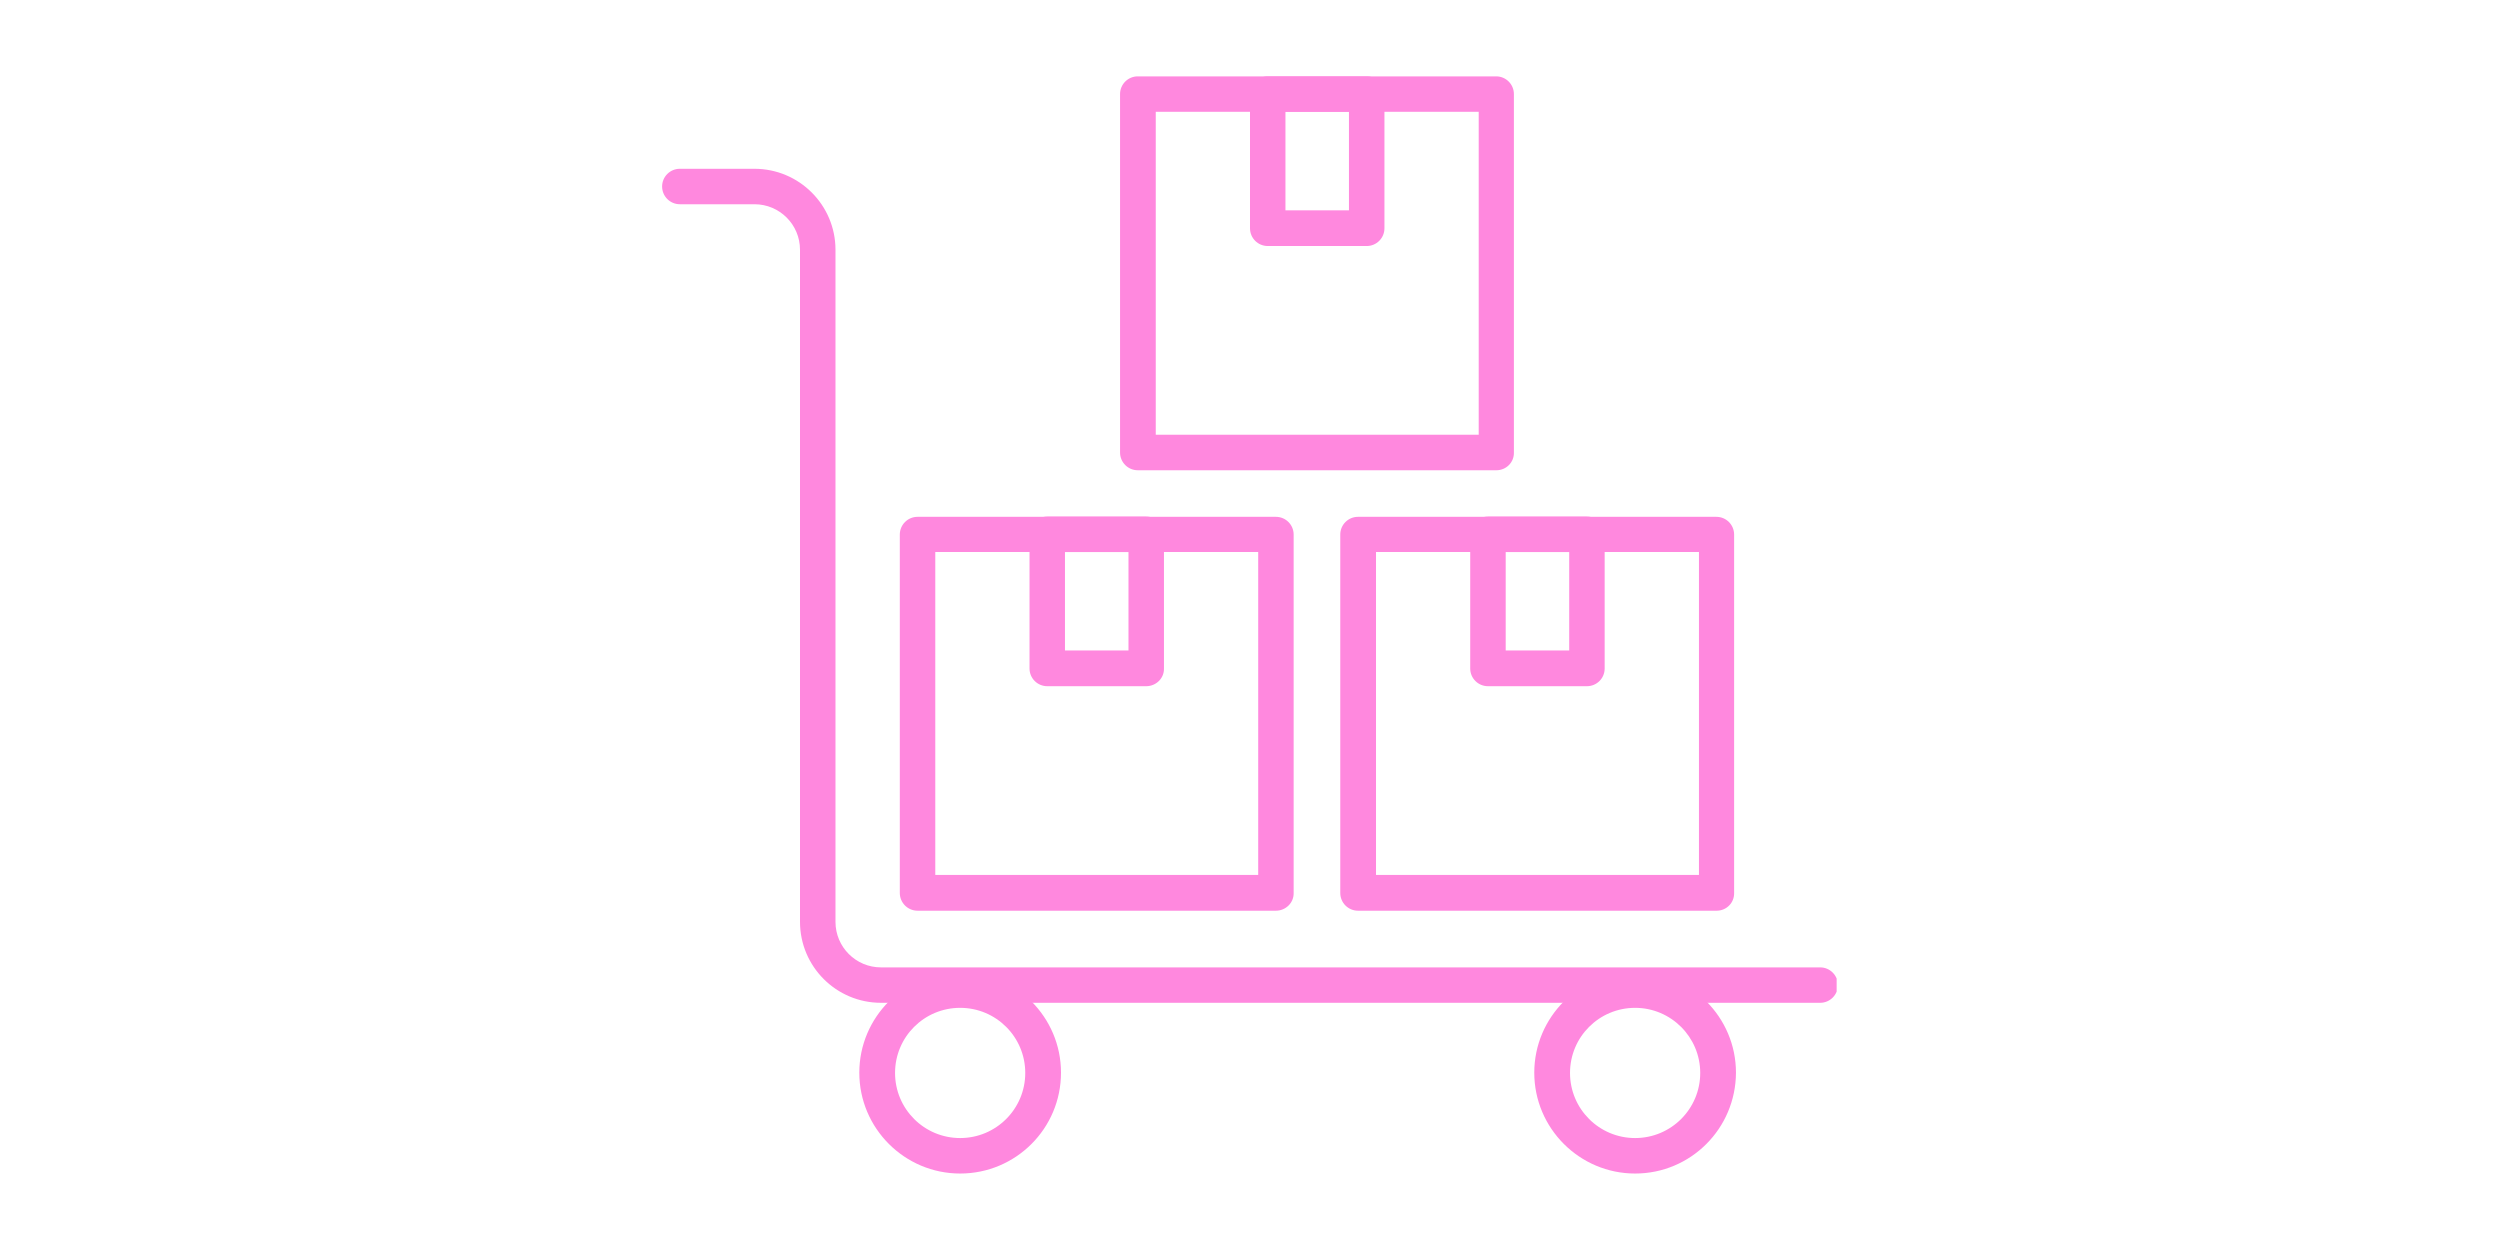 <svg version="1.0" preserveAspectRatio="xMidYMid meet" height="200" viewBox="0 0 300 150" zoomAndPan="magnify" width="400" xmlns:xlink="http://www.w3.org/1999/xlink" xmlns="http://www.w3.org/2000/svg"><defs><clipPath id="ad232ddb01"><path clip-rule="nonzero" d="M 134 9.164 L 182 9.164 L 182 57 L 134 57 Z M 134 9.164"></path></clipPath><clipPath id="ac049eba8c"><path clip-rule="nonzero" d="M 150 9.164 L 167 9.164 L 167 30 L 150 30 Z M 150 9.164"></path></clipPath><clipPath id="c4a3adc7fe"><path clip-rule="nonzero" d="M 79.398 20 L 220.398 20 L 220.398 121 L 79.398 121 Z M 79.398 20"></path></clipPath></defs><rect fill-opacity="1" height="180" y="-15" fill="#ffffff" width="360" x="-30"></rect><rect fill-opacity="1" height="180" y="-15" fill="#ffffff" width="360" x="-30"></rect><path fill-rule="evenodd" fill-opacity="1" d="M 112.234 104.996 L 150.984 104.996 L 150.984 66.242 L 112.234 66.242 Z M 153.113 109.285 L 110.102 109.285 C 108.93 109.285 107.977 108.332 107.977 107.156 L 107.977 64.148 C 107.977 62.973 108.93 62.02 110.102 62.02 L 153.113 62.02 C 154.285 62.02 155.238 62.973 155.238 64.148 L 155.238 107.156 C 155.27 108.332 154.285 109.285 153.113 109.285 Z M 153.113 109.285" fill="#ff88de"></path><path fill-rule="evenodd" fill-opacity="1" d="M 127.797 78.059 L 135.418 78.059 L 135.418 66.246 L 127.797 66.246 Z M 137.551 82.344 L 125.672 82.344 C 124.496 82.344 123.543 81.395 123.543 80.219 L 123.543 64.113 C 123.543 62.941 124.496 61.988 125.672 61.988 L 137.551 61.988 C 138.723 61.988 139.676 62.941 139.676 64.113 L 139.676 80.219 C 139.707 81.395 138.723 82.344 137.551 82.344 Z M 137.551 82.344" fill="#ff88de"></path><path fill-rule="evenodd" fill-opacity="1" d="M 165.121 104.996 L 203.875 104.996 L 203.875 66.242 L 165.121 66.242 Z M 206 109.285 L 162.957 109.285 C 161.785 109.285 160.832 108.332 160.832 107.156 L 160.832 64.148 C 160.832 62.973 161.785 62.02 162.957 62.02 L 205.969 62.02 C 207.141 62.02 208.094 62.973 208.094 64.148 L 208.094 107.156 C 208.125 108.332 207.176 109.285 206 109.285 Z M 206 109.285" fill="#ff88de"></path><path fill-rule="evenodd" fill-opacity="1" d="M 180.684 78.059 L 188.305 78.059 L 188.305 66.246 L 180.684 66.246 Z M 190.434 82.344 L 178.555 82.344 C 177.379 82.344 176.426 81.395 176.426 80.219 L 176.426 64.113 C 176.426 62.941 177.379 61.988 178.555 61.988 L 190.434 61.988 C 191.605 61.988 192.559 62.941 192.559 64.113 L 192.559 80.219 C 192.562 81.395 191.609 82.344 190.434 82.344 Z M 190.434 82.344" fill="#ff88de"></path><g clip-path="url(#ad232ddb01)"><path fill-rule="evenodd" fill-opacity="1" d="M 138.691 52.172 L 177.445 52.172 L 177.445 13.418 L 138.691 13.418 Z M 179.57 56.43 L 136.531 56.43 C 135.359 56.43 134.406 55.477 134.406 54.301 L 134.406 11.293 C 134.406 10.117 135.359 9.164 136.531 9.164 L 179.543 9.164 C 180.715 9.164 181.668 10.117 181.668 11.293 L 181.668 54.301 C 181.699 55.477 180.75 56.43 179.57 56.43 Z M 179.57 56.43" fill="#ff88de"></path></g><g clip-path="url(#ac049eba8c)"><path fill-rule="evenodd" fill-opacity="1" d="M 154.254 25.238 L 161.875 25.238 L 161.875 13.418 L 154.254 13.418 Z M 164.008 29.523 L 152.129 29.523 C 150.953 29.523 150 28.57 150 27.395 L 150 11.293 C 150 10.117 150.953 9.164 152.129 9.164 L 164.008 9.164 C 165.18 9.164 166.133 10.117 166.133 11.293 L 166.133 27.395 C 166.133 28.57 165.18 29.523 164.008 29.523 Z M 164.008 29.523" fill="#ff88de"></path></g><g clip-path="url(#c4a3adc7fe)"><path fill-rule="evenodd" fill-opacity="1" d="M 218.422 120.336 L 105.719 120.336 C 100.355 120.336 96 115.984 96 110.613 L 96 29.969 C 96 26.953 93.555 24.508 90.535 24.508 L 81.578 24.508 C 80.406 24.508 79.453 23.555 79.453 22.379 C 79.453 21.207 80.406 20.254 81.578 20.254 L 90.535 20.254 C 95.902 20.254 100.258 24.605 100.258 29.973 L 100.258 110.625 C 100.258 113.641 102.703 116.086 105.719 116.086 L 218.422 116.086 C 219.594 116.086 220.547 117.039 220.547 118.215 C 220.547 119.383 219.594 120.336 218.422 120.336 Z M 218.422 120.336" fill="#ff88de"></path></g><path fill-rule="evenodd" fill-opacity="1" d="M 115.219 120.941 C 110.898 120.941 107.406 124.434 107.406 128.754 C 107.406 133.07 110.902 136.566 115.219 136.566 C 119.535 136.566 123.031 133.07 123.031 128.754 C 123.031 124.434 119.535 120.941 115.219 120.941 Z M 115.219 140.824 C 108.551 140.824 103.117 135.395 103.117 128.723 C 103.117 122.055 108.551 116.621 115.219 116.621 C 121.891 116.621 127.32 122.051 127.32 128.719 C 127.32 135.422 121.891 140.824 115.219 140.824 Z M 115.219 140.824" fill="#ff88de"></path><path fill-rule="evenodd" fill-opacity="1" d="M 196.215 120.941 C 191.895 120.941 188.402 124.434 188.402 128.754 C 188.402 133.07 191.898 136.566 196.215 136.566 C 200.531 136.566 204.027 133.07 204.027 128.754 C 204.027 124.434 200.504 120.941 196.215 120.941 Z M 196.215 140.824 C 189.547 140.824 184.113 135.395 184.113 128.723 C 184.113 122.055 189.547 116.625 196.215 116.625 C 202.887 116.625 208.316 122.055 208.316 128.723 C 208.289 135.422 202.887 140.824 196.215 140.824 Z M 196.215 140.824" fill="#ff88de"></path></svg>
